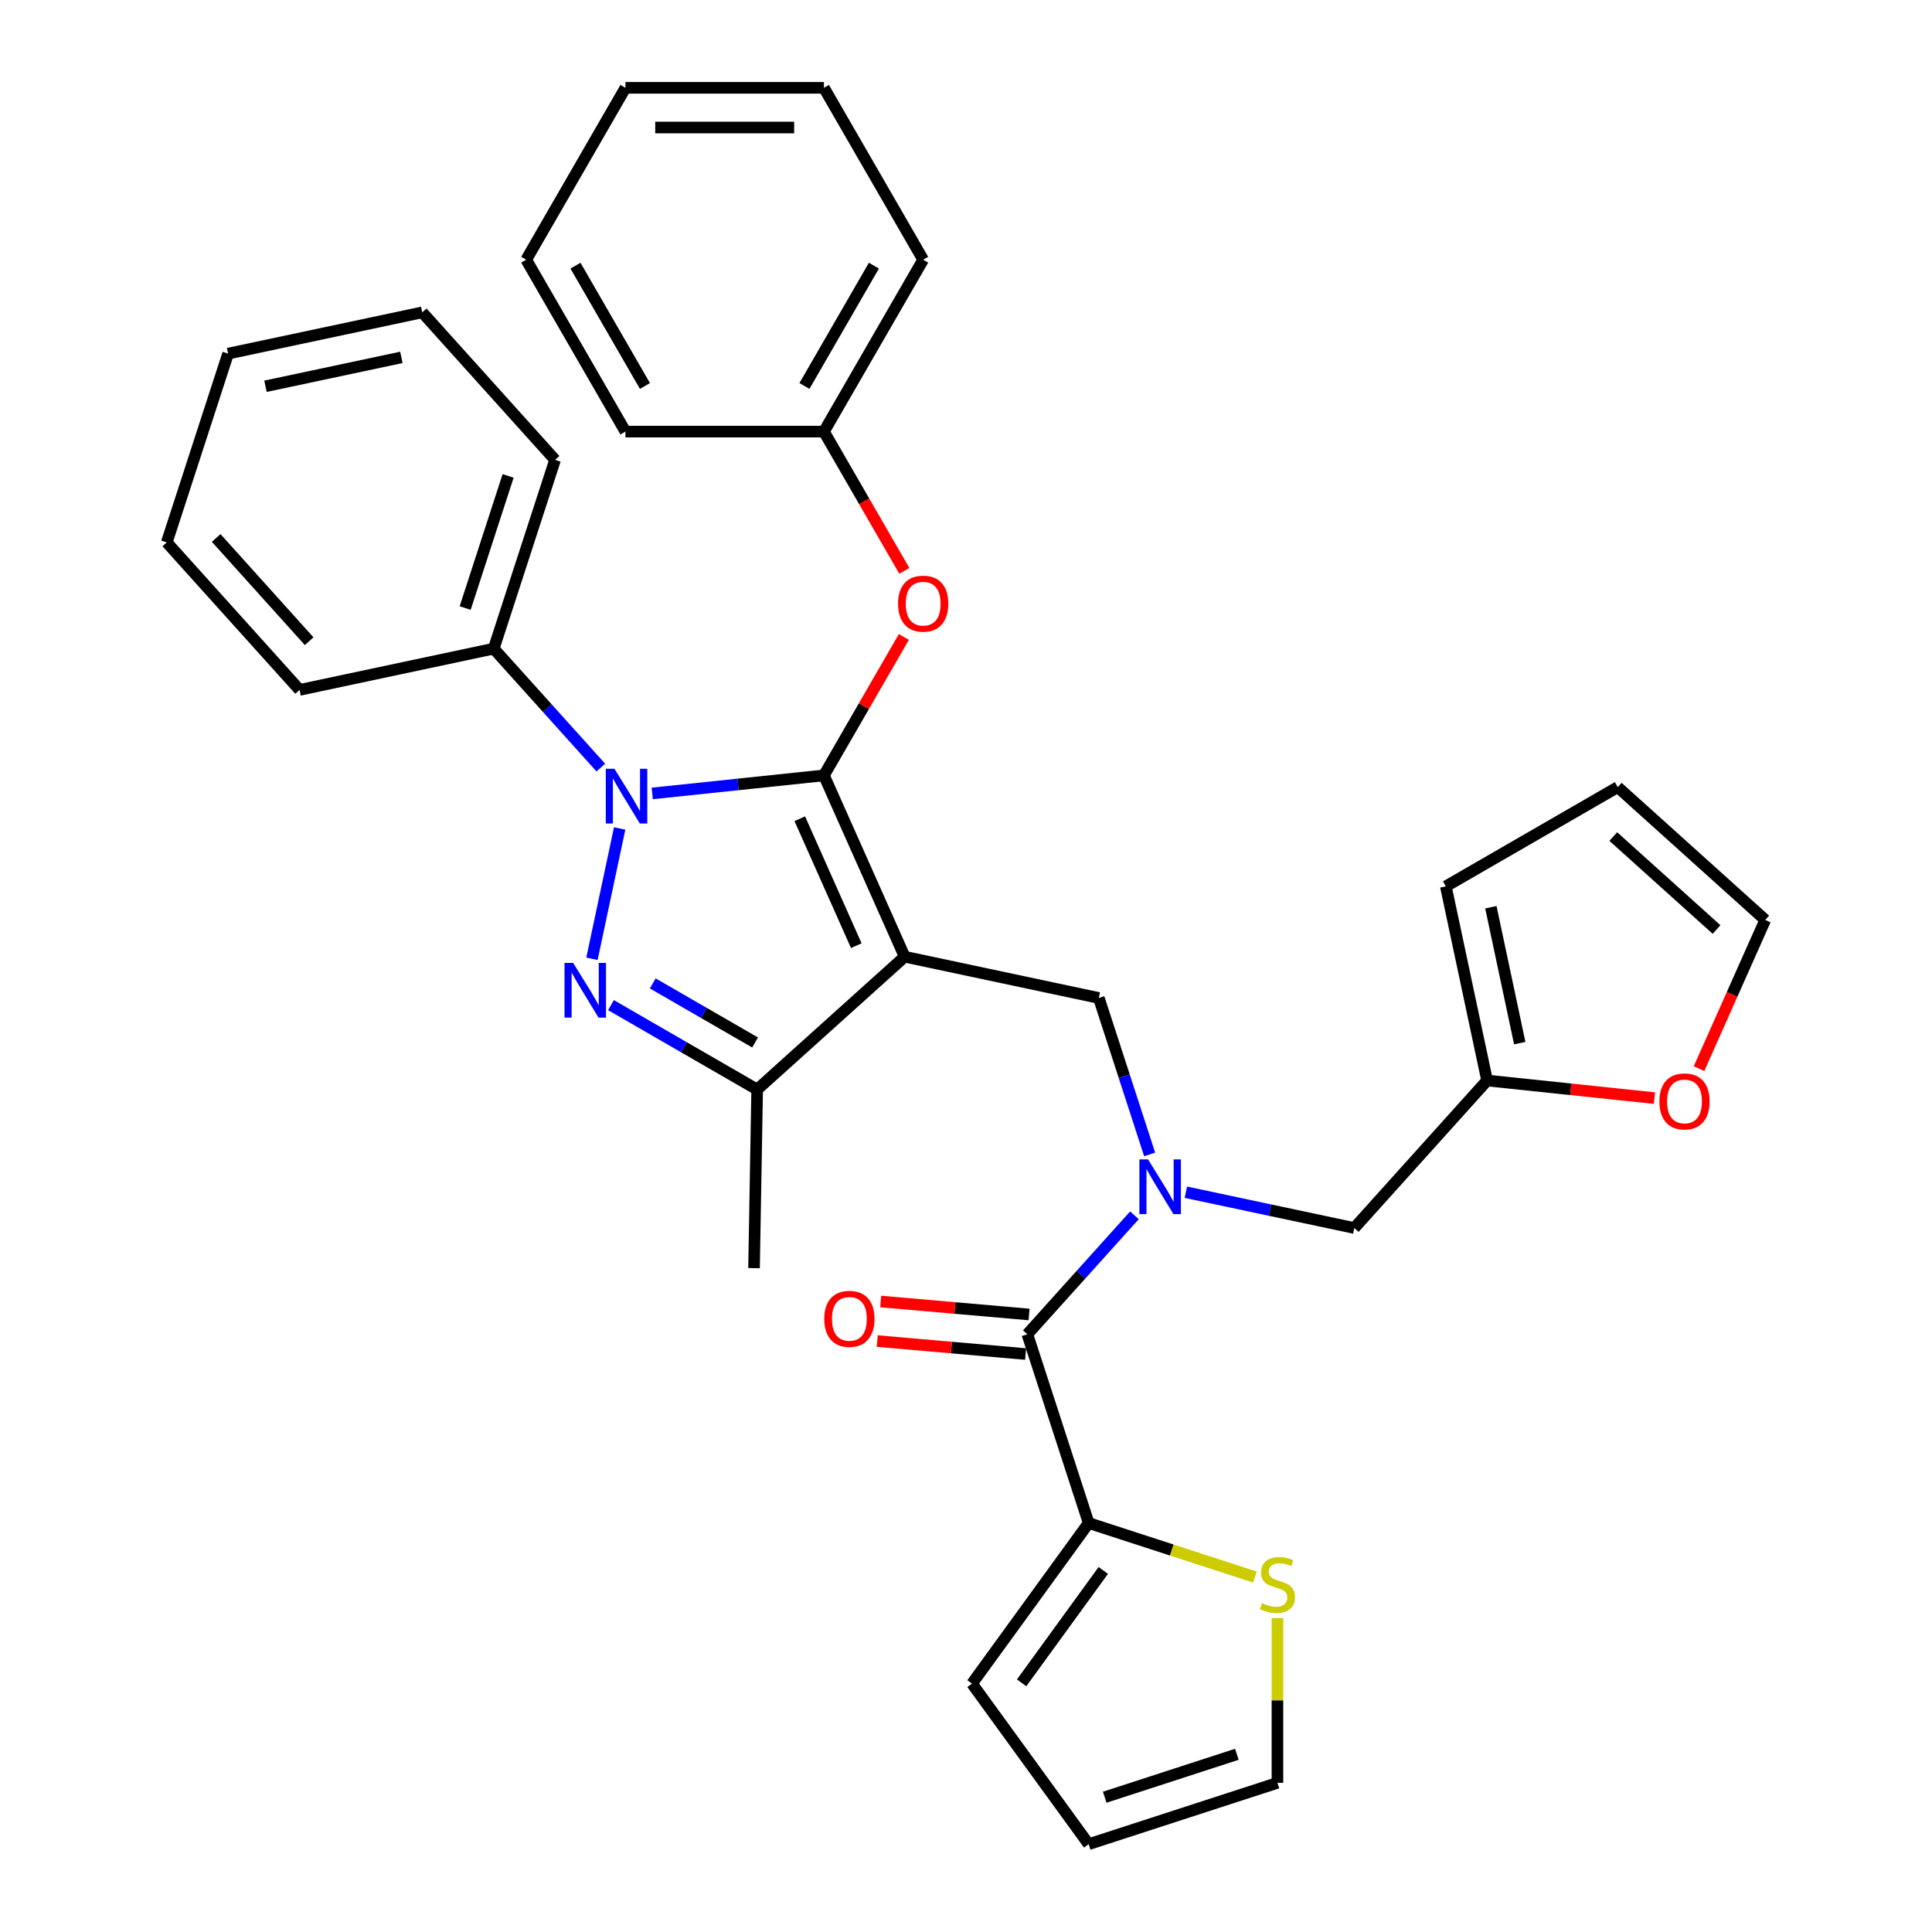 <?xml version='1.0' encoding='iso-8859-1'?>
<svg version='1.1' baseProfile='full'
              xmlns='http://www.w3.org/2000/svg'
                      xmlns:rdkit='http://www.rdkit.org/xml'
                      xmlns:xlink='http://www.w3.org/1999/xlink'
                  xml:space='preserve'
width='1000px' height='1000px' viewBox='0 0 1000 1000'>
<!-- END OF HEADER -->
<rect style='opacity:1.0;fill:#FFFFFF;stroke:none' width='1000' height='1000' x='0' y='0'> </rect>
<path class='bond-0' d='M 568.743,516.554 L 468.253,495.194' style='fill:none;fill-rule:evenodd;stroke:#000000;stroke-width:6px;stroke-linecap:butt;stroke-linejoin:miter;stroke-opacity:1' />
<path class='bond-1' d='M 568.743,516.554 L 581.899,557.044' style='fill:none;fill-rule:evenodd;stroke:#000000;stroke-width:6px;stroke-linecap:butt;stroke-linejoin:miter;stroke-opacity:1' />
<path class='bond-1' d='M 581.899,557.044 L 595.055,597.533' style='fill:none;fill-rule:evenodd;stroke:#0000FF;stroke-width:6px;stroke-linecap:butt;stroke-linejoin:miter;stroke-opacity:1' />
<path class='bond-2' d='M 563.494,788.316 L 606.523,802.297' style='fill:none;fill-rule:evenodd;stroke:#000000;stroke-width:6px;stroke-linecap:butt;stroke-linejoin:miter;stroke-opacity:1' />
<path class='bond-2' d='M 606.523,802.297 L 649.553,816.278' style='fill:none;fill-rule:evenodd;stroke:#CCCC00;stroke-width:6px;stroke-linecap:butt;stroke-linejoin:miter;stroke-opacity:1' />
<path class='bond-3' d='M 563.494,788.316 L 503.108,871.431' style='fill:none;fill-rule:evenodd;stroke:#000000;stroke-width:6px;stroke-linecap:butt;stroke-linejoin:miter;stroke-opacity:1' />
<path class='bond-3' d='M 571.059,812.86 L 528.789,871.041' style='fill:none;fill-rule:evenodd;stroke:#000000;stroke-width:6px;stroke-linecap:butt;stroke-linejoin:miter;stroke-opacity:1' />
<path class='bond-4' d='M 563.494,788.316 L 531.747,690.609' style='fill:none;fill-rule:evenodd;stroke:#000000;stroke-width:6px;stroke-linecap:butt;stroke-linejoin:miter;stroke-opacity:1' />
<path class='bond-5' d='M 587.182,629.042 L 559.465,659.825' style='fill:none;fill-rule:evenodd;stroke:#0000FF;stroke-width:6px;stroke-linecap:butt;stroke-linejoin:miter;stroke-opacity:1' />
<path class='bond-5' d='M 559.465,659.825 L 531.747,690.609' style='fill:none;fill-rule:evenodd;stroke:#000000;stroke-width:6px;stroke-linecap:butt;stroke-linejoin:miter;stroke-opacity:1' />
<path class='bond-6' d='M 613.799,617.09 L 657.39,626.356' style='fill:none;fill-rule:evenodd;stroke:#0000FF;stroke-width:6px;stroke-linecap:butt;stroke-linejoin:miter;stroke-opacity:1' />
<path class='bond-6' d='M 657.39,626.356 L 700.981,635.621' style='fill:none;fill-rule:evenodd;stroke:#000000;stroke-width:6px;stroke-linecap:butt;stroke-linejoin:miter;stroke-opacity:1' />
<path class='bond-7' d='M 532.642,680.374 L 494.243,677.016' style='fill:none;fill-rule:evenodd;stroke:#000000;stroke-width:6px;stroke-linecap:butt;stroke-linejoin:miter;stroke-opacity:1' />
<path class='bond-7' d='M 494.243,677.016 L 455.843,673.657' style='fill:none;fill-rule:evenodd;stroke:#FF0000;stroke-width:6px;stroke-linecap:butt;stroke-linejoin:miter;stroke-opacity:1' />
<path class='bond-7' d='M 530.852,700.843 L 492.453,697.485' style='fill:none;fill-rule:evenodd;stroke:#000000;stroke-width:6px;stroke-linecap:butt;stroke-linejoin:miter;stroke-opacity:1' />
<path class='bond-7' d='M 492.453,697.485 L 454.053,694.126' style='fill:none;fill-rule:evenodd;stroke:#FF0000;stroke-width:6px;stroke-linecap:butt;stroke-linejoin:miter;stroke-opacity:1' />
<path class='bond-8' d='M 661.201,837.511 L 661.201,880.155' style='fill:none;fill-rule:evenodd;stroke:#CCCC00;stroke-width:6px;stroke-linecap:butt;stroke-linejoin:miter;stroke-opacity:1' />
<path class='bond-8' d='M 661.201,880.155 L 661.201,922.798' style='fill:none;fill-rule:evenodd;stroke:#000000;stroke-width:6px;stroke-linecap:butt;stroke-linejoin:miter;stroke-opacity:1' />
<path class='bond-9' d='M 503.108,871.431 L 563.494,954.545' style='fill:none;fill-rule:evenodd;stroke:#000000;stroke-width:6px;stroke-linecap:butt;stroke-linejoin:miter;stroke-opacity:1' />
<path class='bond-10' d='M 337.602,410.681 L 382.035,406.011' style='fill:none;fill-rule:evenodd;stroke:#0000FF;stroke-width:6px;stroke-linecap:butt;stroke-linejoin:miter;stroke-opacity:1' />
<path class='bond-10' d='M 382.035,406.011 L 426.467,401.341' style='fill:none;fill-rule:evenodd;stroke:#000000;stroke-width:6px;stroke-linecap:butt;stroke-linejoin:miter;stroke-opacity:1' />
<path class='bond-11' d='M 320.738,428.808 L 306.399,496.269' style='fill:none;fill-rule:evenodd;stroke:#0000FF;stroke-width:6px;stroke-linecap:butt;stroke-linejoin:miter;stroke-opacity:1' />
<path class='bond-12' d='M 310.986,397.299 L 283.268,366.516' style='fill:none;fill-rule:evenodd;stroke:#0000FF;stroke-width:6px;stroke-linecap:butt;stroke-linejoin:miter;stroke-opacity:1' />
<path class='bond-12' d='M 283.268,366.516 L 255.551,335.732' style='fill:none;fill-rule:evenodd;stroke:#000000;stroke-width:6px;stroke-linecap:butt;stroke-linejoin:miter;stroke-opacity:1' />
<path class='bond-13' d='M 426.467,401.341 L 447.148,365.519' style='fill:none;fill-rule:evenodd;stroke:#000000;stroke-width:6px;stroke-linecap:butt;stroke-linejoin:miter;stroke-opacity:1' />
<path class='bond-13' d='M 447.148,365.519 L 467.83,329.698' style='fill:none;fill-rule:evenodd;stroke:#FF0000;stroke-width:6px;stroke-linecap:butt;stroke-linejoin:miter;stroke-opacity:1' />
<path class='bond-14' d='M 426.467,401.341 L 468.253,495.194' style='fill:none;fill-rule:evenodd;stroke:#000000;stroke-width:6px;stroke-linecap:butt;stroke-linejoin:miter;stroke-opacity:1' />
<path class='bond-14' d='M 413.964,423.776 L 443.214,489.473' style='fill:none;fill-rule:evenodd;stroke:#000000;stroke-width:6px;stroke-linecap:butt;stroke-linejoin:miter;stroke-opacity:1' />
<path class='bond-15' d='M 468.253,495.194 L 391.906,563.938' style='fill:none;fill-rule:evenodd;stroke:#000000;stroke-width:6px;stroke-linecap:butt;stroke-linejoin:miter;stroke-opacity:1' />
<path class='bond-16' d='M 391.906,563.938 L 390.289,656.385' style='fill:none;fill-rule:evenodd;stroke:#000000;stroke-width:6px;stroke-linecap:butt;stroke-linejoin:miter;stroke-opacity:1' />
<path class='bond-17' d='M 391.906,563.938 L 354.074,542.096' style='fill:none;fill-rule:evenodd;stroke:#000000;stroke-width:6px;stroke-linecap:butt;stroke-linejoin:miter;stroke-opacity:1' />
<path class='bond-17' d='M 354.074,542.096 L 316.243,520.254' style='fill:none;fill-rule:evenodd;stroke:#0000FF;stroke-width:6px;stroke-linecap:butt;stroke-linejoin:miter;stroke-opacity:1' />
<path class='bond-17' d='M 390.83,539.591 L 364.348,524.301' style='fill:none;fill-rule:evenodd;stroke:#000000;stroke-width:6px;stroke-linecap:butt;stroke-linejoin:miter;stroke-opacity:1' />
<path class='bond-17' d='M 364.348,524.301 L 337.866,509.012' style='fill:none;fill-rule:evenodd;stroke:#0000FF;stroke-width:6px;stroke-linecap:butt;stroke-linejoin:miter;stroke-opacity:1' />
<path class='bond-18' d='M 769.724,559.274 L 813.027,563.825' style='fill:none;fill-rule:evenodd;stroke:#000000;stroke-width:6px;stroke-linecap:butt;stroke-linejoin:miter;stroke-opacity:1' />
<path class='bond-18' d='M 813.027,563.825 L 856.329,568.376' style='fill:none;fill-rule:evenodd;stroke:#FF0000;stroke-width:6px;stroke-linecap:butt;stroke-linejoin:miter;stroke-opacity:1' />
<path class='bond-19' d='M 769.724,559.274 L 748.364,458.783' style='fill:none;fill-rule:evenodd;stroke:#000000;stroke-width:6px;stroke-linecap:butt;stroke-linejoin:miter;stroke-opacity:1' />
<path class='bond-19' d='M 786.618,539.928 L 771.667,469.585' style='fill:none;fill-rule:evenodd;stroke:#000000;stroke-width:6px;stroke-linecap:butt;stroke-linejoin:miter;stroke-opacity:1' />
<path class='bond-20' d='M 769.724,559.274 L 700.981,635.621' style='fill:none;fill-rule:evenodd;stroke:#000000;stroke-width:6px;stroke-linecap:butt;stroke-linejoin:miter;stroke-opacity:1' />
<path class='bond-21' d='M 879.416,553.124 L 896.55,514.642' style='fill:none;fill-rule:evenodd;stroke:#FF0000;stroke-width:6px;stroke-linecap:butt;stroke-linejoin:miter;stroke-opacity:1' />
<path class='bond-21' d='M 896.55,514.642 L 913.683,476.159' style='fill:none;fill-rule:evenodd;stroke:#000000;stroke-width:6px;stroke-linecap:butt;stroke-linejoin:miter;stroke-opacity:1' />
<path class='bond-22' d='M 748.364,458.783 L 837.336,407.416' style='fill:none;fill-rule:evenodd;stroke:#000000;stroke-width:6px;stroke-linecap:butt;stroke-linejoin:miter;stroke-opacity:1' />
<path class='bond-23' d='M 913.683,476.159 L 837.336,407.416' style='fill:none;fill-rule:evenodd;stroke:#000000;stroke-width:6px;stroke-linecap:butt;stroke-linejoin:miter;stroke-opacity:1' />
<path class='bond-23' d='M 888.483,481.117 L 835.039,432.997' style='fill:none;fill-rule:evenodd;stroke:#000000;stroke-width:6px;stroke-linecap:butt;stroke-linejoin:miter;stroke-opacity:1' />
<path class='bond-24' d='M 468.084,295.481 L 447.275,259.439' style='fill:none;fill-rule:evenodd;stroke:#FF0000;stroke-width:6px;stroke-linecap:butt;stroke-linejoin:miter;stroke-opacity:1' />
<path class='bond-24' d='M 447.275,259.439 L 426.467,223.398' style='fill:none;fill-rule:evenodd;stroke:#000000;stroke-width:6px;stroke-linecap:butt;stroke-linejoin:miter;stroke-opacity:1' />
<path class='bond-25' d='M 477.834,134.426 L 426.467,223.398' style='fill:none;fill-rule:evenodd;stroke:#000000;stroke-width:6px;stroke-linecap:butt;stroke-linejoin:miter;stroke-opacity:1' />
<path class='bond-25' d='M 452.335,137.498 L 416.378,199.778' style='fill:none;fill-rule:evenodd;stroke:#000000;stroke-width:6px;stroke-linecap:butt;stroke-linejoin:miter;stroke-opacity:1' />
<path class='bond-26' d='M 477.834,134.426 L 426.467,45.455' style='fill:none;fill-rule:evenodd;stroke:#000000;stroke-width:6px;stroke-linecap:butt;stroke-linejoin:miter;stroke-opacity:1' />
<path class='bond-27' d='M 426.467,223.398 L 323.731,223.398' style='fill:none;fill-rule:evenodd;stroke:#000000;stroke-width:6px;stroke-linecap:butt;stroke-linejoin:miter;stroke-opacity:1' />
<path class='bond-28' d='M 426.467,45.455 L 323.731,45.455' style='fill:none;fill-rule:evenodd;stroke:#000000;stroke-width:6px;stroke-linecap:butt;stroke-linejoin:miter;stroke-opacity:1' />
<path class='bond-28' d='M 411.056,66.002 L 339.142,66.002' style='fill:none;fill-rule:evenodd;stroke:#000000;stroke-width:6px;stroke-linecap:butt;stroke-linejoin:miter;stroke-opacity:1' />
<path class='bond-29' d='M 255.551,335.732 L 287.298,238.025' style='fill:none;fill-rule:evenodd;stroke:#000000;stroke-width:6px;stroke-linecap:butt;stroke-linejoin:miter;stroke-opacity:1' />
<path class='bond-29' d='M 240.771,314.727 L 262.994,246.332' style='fill:none;fill-rule:evenodd;stroke:#000000;stroke-width:6px;stroke-linecap:butt;stroke-linejoin:miter;stroke-opacity:1' />
<path class='bond-30' d='M 255.551,335.732 L 155.06,357.092' style='fill:none;fill-rule:evenodd;stroke:#000000;stroke-width:6px;stroke-linecap:butt;stroke-linejoin:miter;stroke-opacity:1' />
<path class='bond-31' d='M 287.298,238.025 L 218.554,161.678' style='fill:none;fill-rule:evenodd;stroke:#000000;stroke-width:6px;stroke-linecap:butt;stroke-linejoin:miter;stroke-opacity:1' />
<path class='bond-32' d='M 218.554,161.678 L 118.064,183.037' style='fill:none;fill-rule:evenodd;stroke:#000000;stroke-width:6px;stroke-linecap:butt;stroke-linejoin:miter;stroke-opacity:1' />
<path class='bond-32' d='M 207.753,184.98 L 137.409,199.932' style='fill:none;fill-rule:evenodd;stroke:#000000;stroke-width:6px;stroke-linecap:butt;stroke-linejoin:miter;stroke-opacity:1' />
<path class='bond-33' d='M 118.064,183.037 L 86.317,280.745' style='fill:none;fill-rule:evenodd;stroke:#000000;stroke-width:6px;stroke-linecap:butt;stroke-linejoin:miter;stroke-opacity:1' />
<path class='bond-34' d='M 86.317,280.745 L 155.06,357.092' style='fill:none;fill-rule:evenodd;stroke:#000000;stroke-width:6px;stroke-linecap:butt;stroke-linejoin:miter;stroke-opacity:1' />
<path class='bond-34' d='M 111.898,278.448 L 160.018,331.891' style='fill:none;fill-rule:evenodd;stroke:#000000;stroke-width:6px;stroke-linecap:butt;stroke-linejoin:miter;stroke-opacity:1' />
<path class='bond-35' d='M 323.731,45.455 L 272.363,134.426' style='fill:none;fill-rule:evenodd;stroke:#000000;stroke-width:6px;stroke-linecap:butt;stroke-linejoin:miter;stroke-opacity:1' />
<path class='bond-36' d='M 323.731,223.398 L 272.363,134.426' style='fill:none;fill-rule:evenodd;stroke:#000000;stroke-width:6px;stroke-linecap:butt;stroke-linejoin:miter;stroke-opacity:1' />
<path class='bond-36' d='M 333.82,199.778 L 297.863,137.498' style='fill:none;fill-rule:evenodd;stroke:#000000;stroke-width:6px;stroke-linecap:butt;stroke-linejoin:miter;stroke-opacity:1' />
<path class='bond-37' d='M 661.201,922.798 L 563.494,954.545' style='fill:none;fill-rule:evenodd;stroke:#000000;stroke-width:6px;stroke-linecap:butt;stroke-linejoin:miter;stroke-opacity:1' />
<path class='bond-37' d='M 640.196,908.019 L 571.801,930.242' style='fill:none;fill-rule:evenodd;stroke:#000000;stroke-width:6px;stroke-linecap:butt;stroke-linejoin:miter;stroke-opacity:1' />
<path  class='atom-2' d='M 594.23 600.101
L 603.51 615.101
Q 604.43 616.581, 605.91 619.261
Q 607.39 621.941, 607.47 622.101
L 607.47 600.101
L 611.23 600.101
L 611.23 628.421
L 607.35 628.421
L 597.39 612.021
Q 596.23 610.101, 594.99 607.901
Q 593.79 605.701, 593.43 605.021
L 593.43 628.421
L 589.75 628.421
L 589.75 600.101
L 594.23 600.101
' fill='#0000FF'/>
<path  class='atom-4' d='M 426.637 682.633
Q 426.637 675.833, 429.997 672.033
Q 433.357 668.233, 439.637 668.233
Q 445.917 668.233, 449.277 672.033
Q 452.637 675.833, 452.637 682.633
Q 452.637 689.513, 449.237 693.433
Q 445.837 697.313, 439.637 697.313
Q 433.397 697.313, 429.997 693.433
Q 426.637 689.553, 426.637 682.633
M 439.637 694.113
Q 443.957 694.113, 446.277 691.233
Q 448.637 688.313, 448.637 682.633
Q 448.637 677.073, 446.277 674.273
Q 443.957 671.433, 439.637 671.433
Q 435.317 671.433, 432.957 674.233
Q 430.637 677.033, 430.637 682.633
Q 430.637 688.353, 432.957 691.233
Q 435.317 694.113, 439.637 694.113
' fill='#FF0000'/>
<path  class='atom-5' d='M 653.201 829.783
Q 653.521 829.903, 654.841 830.463
Q 656.161 831.023, 657.601 831.383
Q 659.081 831.703, 660.521 831.703
Q 663.201 831.703, 664.761 830.423
Q 666.321 829.103, 666.321 826.823
Q 666.321 825.263, 665.521 824.303
Q 664.761 823.343, 663.561 822.823
Q 662.361 822.303, 660.361 821.703
Q 657.841 820.943, 656.321 820.223
Q 654.841 819.503, 653.761 817.983
Q 652.721 816.463, 652.721 813.903
Q 652.721 810.343, 655.121 808.143
Q 657.561 805.943, 662.361 805.943
Q 665.641 805.943, 669.361 807.503
L 668.441 810.583
Q 665.041 809.183, 662.481 809.183
Q 659.721 809.183, 658.201 810.343
Q 656.681 811.463, 656.721 813.423
Q 656.721 814.943, 657.481 815.863
Q 658.281 816.783, 659.401 817.303
Q 660.561 817.823, 662.481 818.423
Q 665.041 819.223, 666.561 820.023
Q 668.081 820.823, 669.161 822.463
Q 670.281 824.063, 670.281 826.823
Q 670.281 830.743, 667.641 832.863
Q 665.041 834.943, 660.681 834.943
Q 658.161 834.943, 656.241 834.383
Q 654.361 833.863, 652.121 832.943
L 653.201 829.783
' fill='#CCCC00'/>
<path  class='atom-7' d='M 318.034 397.919
L 327.314 412.919
Q 328.234 414.399, 329.714 417.079
Q 331.194 419.759, 331.274 419.919
L 331.274 397.919
L 335.034 397.919
L 335.034 426.239
L 331.154 426.239
L 321.194 409.839
Q 320.034 407.919, 318.794 405.719
Q 317.594 403.519, 317.234 402.839
L 317.234 426.239
L 313.554 426.239
L 313.554 397.919
L 318.034 397.919
' fill='#0000FF'/>
<path  class='atom-11' d='M 296.674 498.41
L 305.954 513.41
Q 306.874 514.89, 308.354 517.57
Q 309.834 520.25, 309.914 520.41
L 309.914 498.41
L 313.674 498.41
L 313.674 526.73
L 309.794 526.73
L 299.834 510.33
Q 298.674 508.41, 297.434 506.21
Q 296.234 504.01, 295.874 503.33
L 295.874 526.73
L 292.194 526.73
L 292.194 498.41
L 296.674 498.41
' fill='#0000FF'/>
<path  class='atom-13' d='M 858.897 570.093
Q 858.897 563.293, 862.257 559.493
Q 865.617 555.693, 871.897 555.693
Q 878.177 555.693, 881.537 559.493
Q 884.897 563.293, 884.897 570.093
Q 884.897 576.973, 881.497 580.893
Q 878.097 584.773, 871.897 584.773
Q 865.657 584.773, 862.257 580.893
Q 858.897 577.013, 858.897 570.093
M 871.897 581.573
Q 876.217 581.573, 878.537 578.693
Q 880.897 575.773, 880.897 570.093
Q 880.897 564.533, 878.537 561.733
Q 876.217 558.893, 871.897 558.893
Q 867.577 558.893, 865.217 561.693
Q 862.897 564.493, 862.897 570.093
Q 862.897 575.813, 865.217 578.693
Q 867.577 581.573, 871.897 581.573
' fill='#FF0000'/>
<path  class='atom-16' d='M 464.834 312.449
Q 464.834 305.649, 468.194 301.849
Q 471.554 298.049, 477.834 298.049
Q 484.114 298.049, 487.474 301.849
Q 490.834 305.649, 490.834 312.449
Q 490.834 319.329, 487.434 323.249
Q 484.034 327.129, 477.834 327.129
Q 471.594 327.129, 468.194 323.249
Q 464.834 319.369, 464.834 312.449
M 477.834 323.929
Q 482.154 323.929, 484.474 321.049
Q 486.834 318.129, 486.834 312.449
Q 486.834 306.889, 484.474 304.089
Q 482.154 301.249, 477.834 301.249
Q 473.514 301.249, 471.154 304.049
Q 468.834 306.849, 468.834 312.449
Q 468.834 318.169, 471.154 321.049
Q 473.514 323.929, 477.834 323.929
' fill='#FF0000'/>
</svg>
